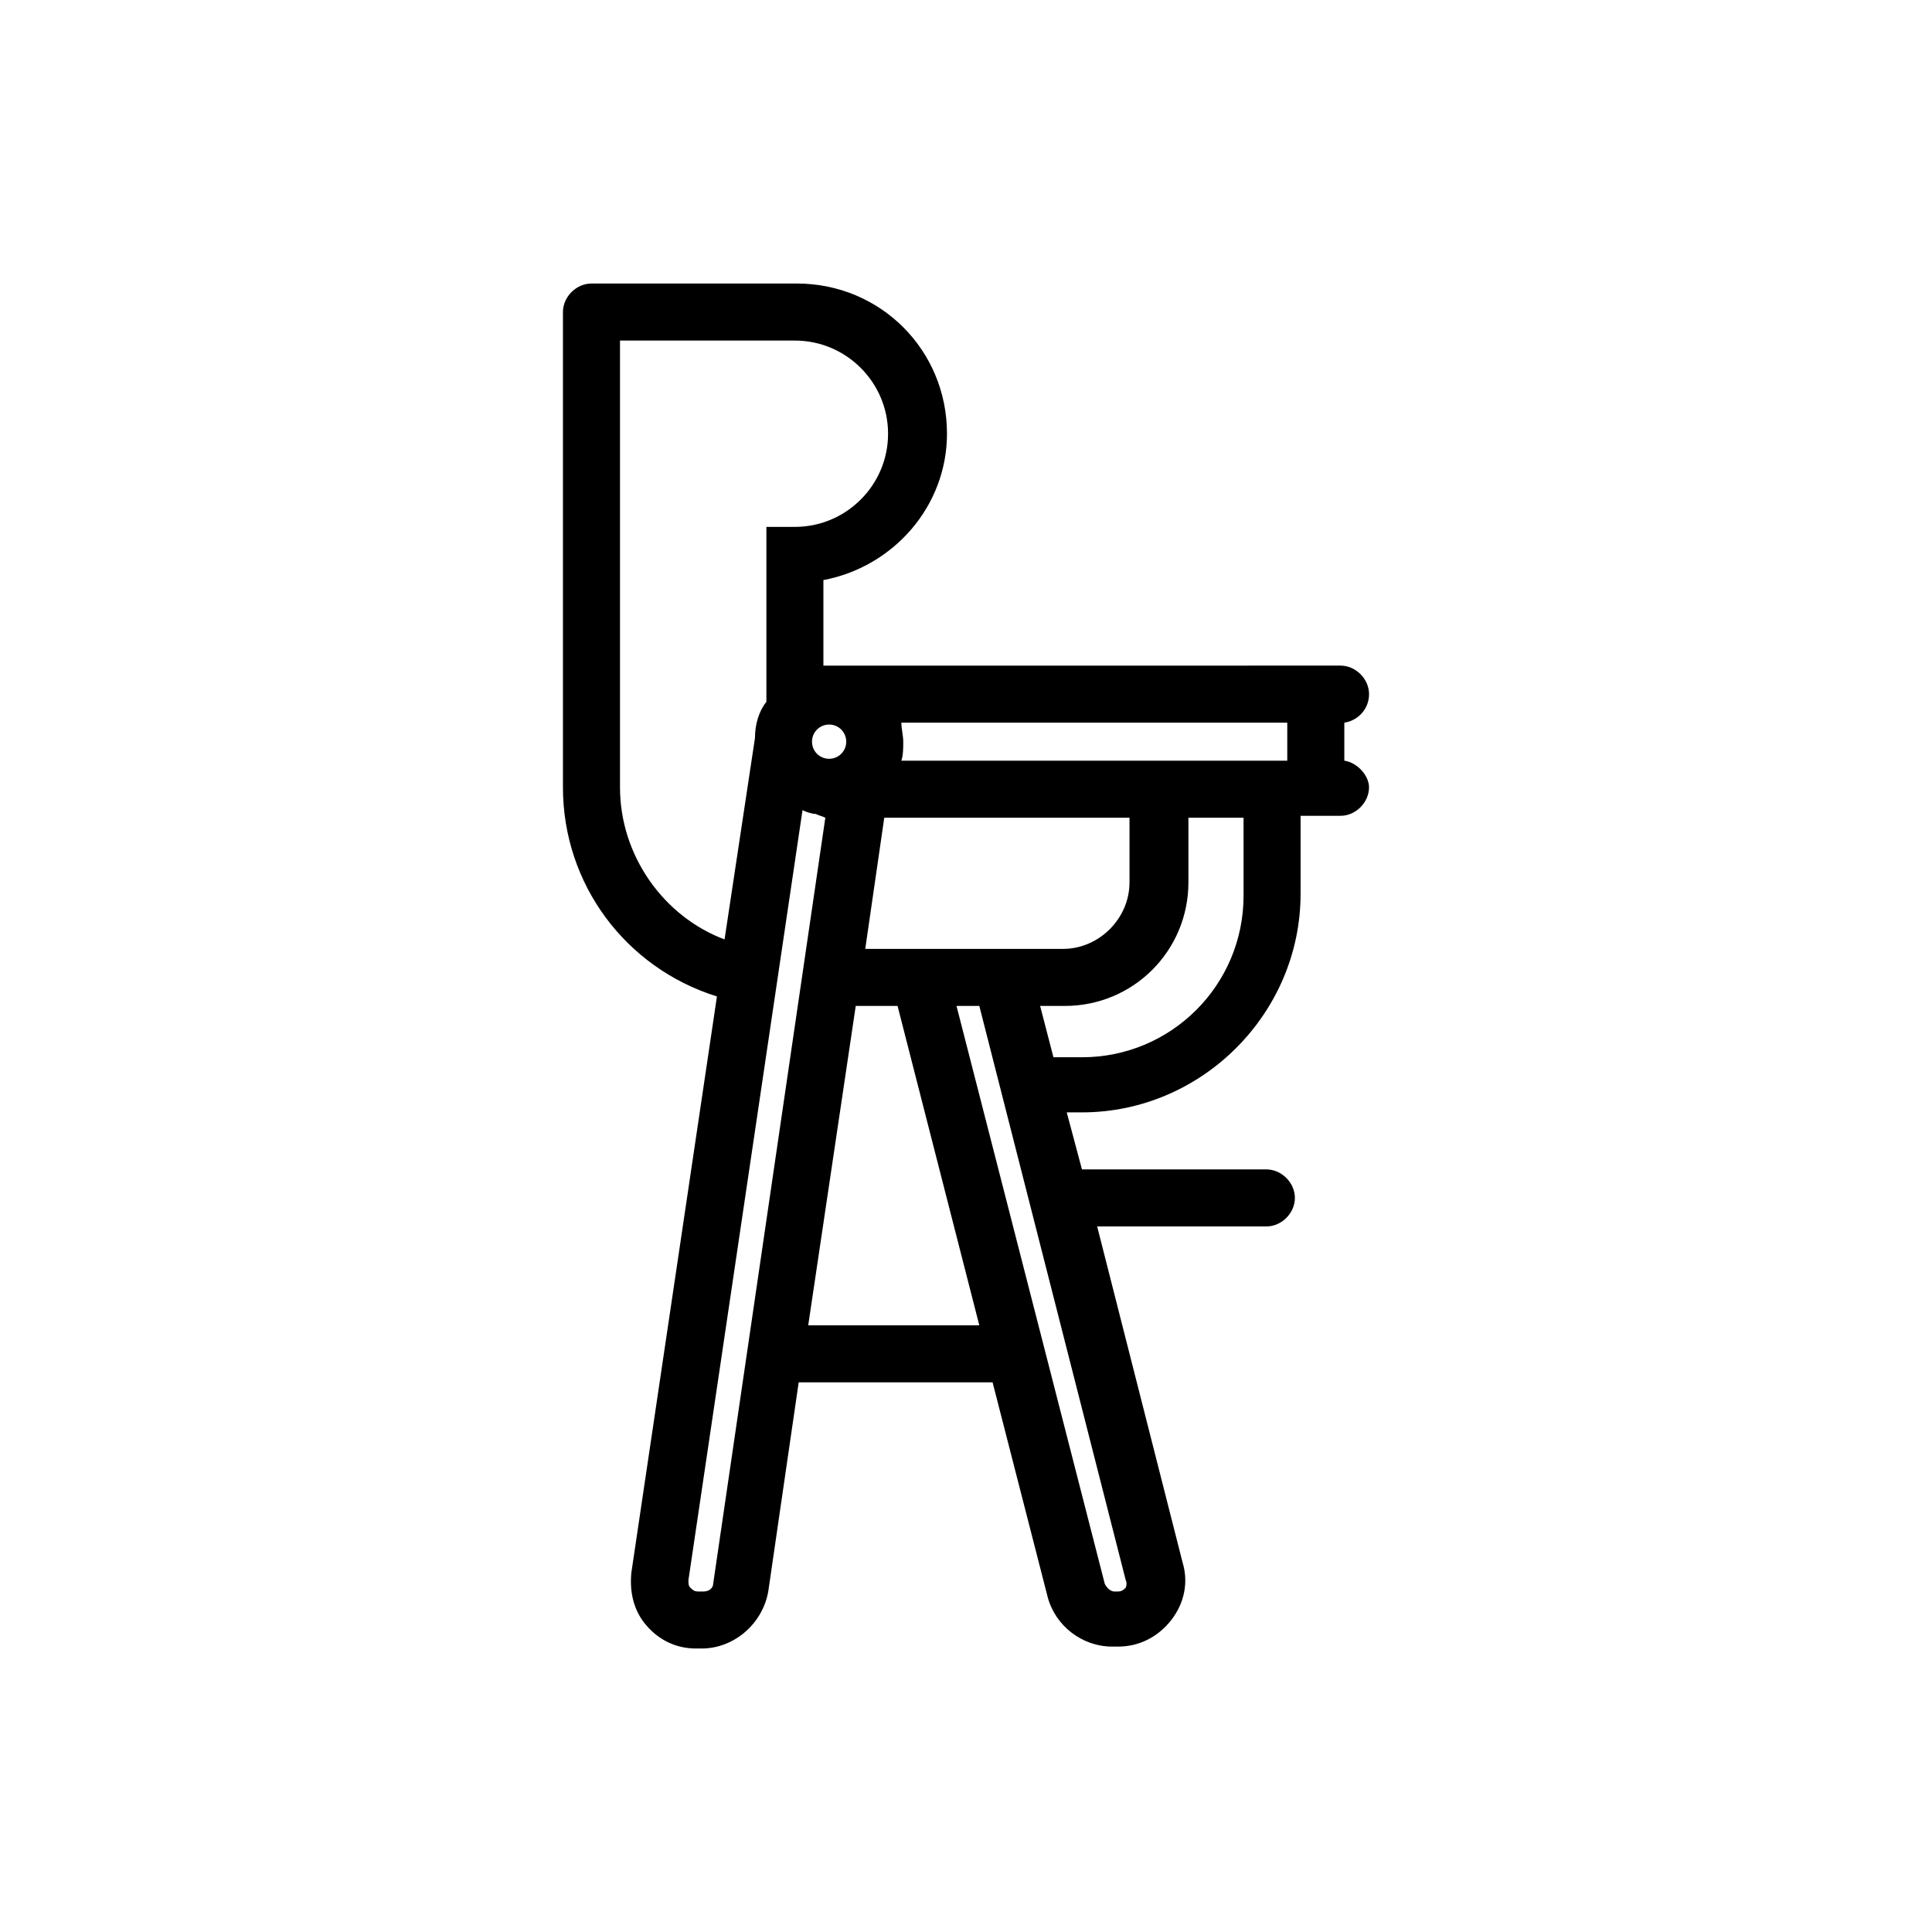 <?xml version="1.0" encoding="UTF-8"?>
<!-- Uploaded to: ICON Repo, www.svgrepo.com, Generator: ICON Repo Mixer Tools -->
<svg fill="#000000" width="800px" height="800px" version="1.1" viewBox="144 144 512 512" xmlns="http://www.w3.org/2000/svg">
 <path d="m500.26 345.59v-10.078c3.527-0.504 6.551-3.527 6.551-7.559s-3.527-7.559-7.559-7.559l-135.53 0.008h-1.512v-22.672c18.645-3.527 32.75-19.648 32.75-38.793 0-22.168-17.633-39.801-39.801-39.801h-54.414c-4.031 0-7.559 3.527-7.559 7.559v1.008 1.008 123.94c0 25.695 16.625 47.863 40.809 55.418l-22.672 152.65c-0.504 5.039 0.504 10.078 4.031 14.105 3.527 4.031 8.062 6.047 13.098 6.047h1.512c8.566 0 16.121-6.551 17.633-15.113l8.062-55.418h51.387l14.609 56.93c2.016 7.559 9.07 13.098 17.129 13.098h1.52c5.543 0 10.578-2.519 14.105-7.055s4.535-10.078 3.023-15.113l-22.672-89.176h44.84c4.031 0 7.559-3.527 7.559-7.559s-3.527-7.559-7.559-7.559h-47.863-1.008l-4.031-15.113h4.031c31.738 0 57.938-26.199 57.938-57.938v-20.656h10.578c4.031 0 7.559-3.527 7.559-7.559 0-3.019-3.019-6.547-6.547-7.051zm-40.305 0h-77.086c0.504-1.512 0.504-3.527 0.504-5.039s-0.504-3.527-0.504-5.039h102.27v10.078zm-86.656 49.879 5.039-34.762h64.992v17.129c0 9.574-8.062 17.633-17.633 17.633zm-9.574-50.383c-2.519 0-4.535-2.016-4.535-4.535s2.016-4.535 4.535-4.535c2.519 0 4.535 2.016 4.535 4.535s-2.016 4.535-4.535 4.535zm-55.418 7.559v-118.39h46.352c13.602 0 24.688 11.082 24.688 24.688 0 13.602-11.082 24.688-24.688 24.688h-7.559v46.352c-2.016 2.519-3.023 6.047-3.023 9.574l-8.062 53.402c-16.117-6.051-27.707-22.172-27.707-40.309zm24.688 211.1c0 1.008-1.008 2.016-2.519 2.016h-1.512c-1.008 0-1.512-0.504-2.016-1.008-0.504-0.504-0.504-1.008-0.504-2.016l30.23-204.04c1.008 0.504 2.519 1.008 3.527 1.008 1.008 0.504 1.512 0.504 2.519 1.008zm25.191-68.52 12.594-84.641h11.082l21.664 84.641zm84.137 69.527c-0.504 0.504-1.008 1.008-2.016 1.008h-1.008c-1.008 0-2.016-1.008-2.519-2.016l-39.297-153.16h6.047l38.793 152.15c0.504 1.004 0 2.012 0 2.012zm31.234-183.39c0 23.68-19.145 42.824-42.824 42.824h-6.551-1.008l-3.527-13.602h6.551c18.137 0 32.746-14.609 32.746-32.746v-17.129h14.609z"/>
</svg>